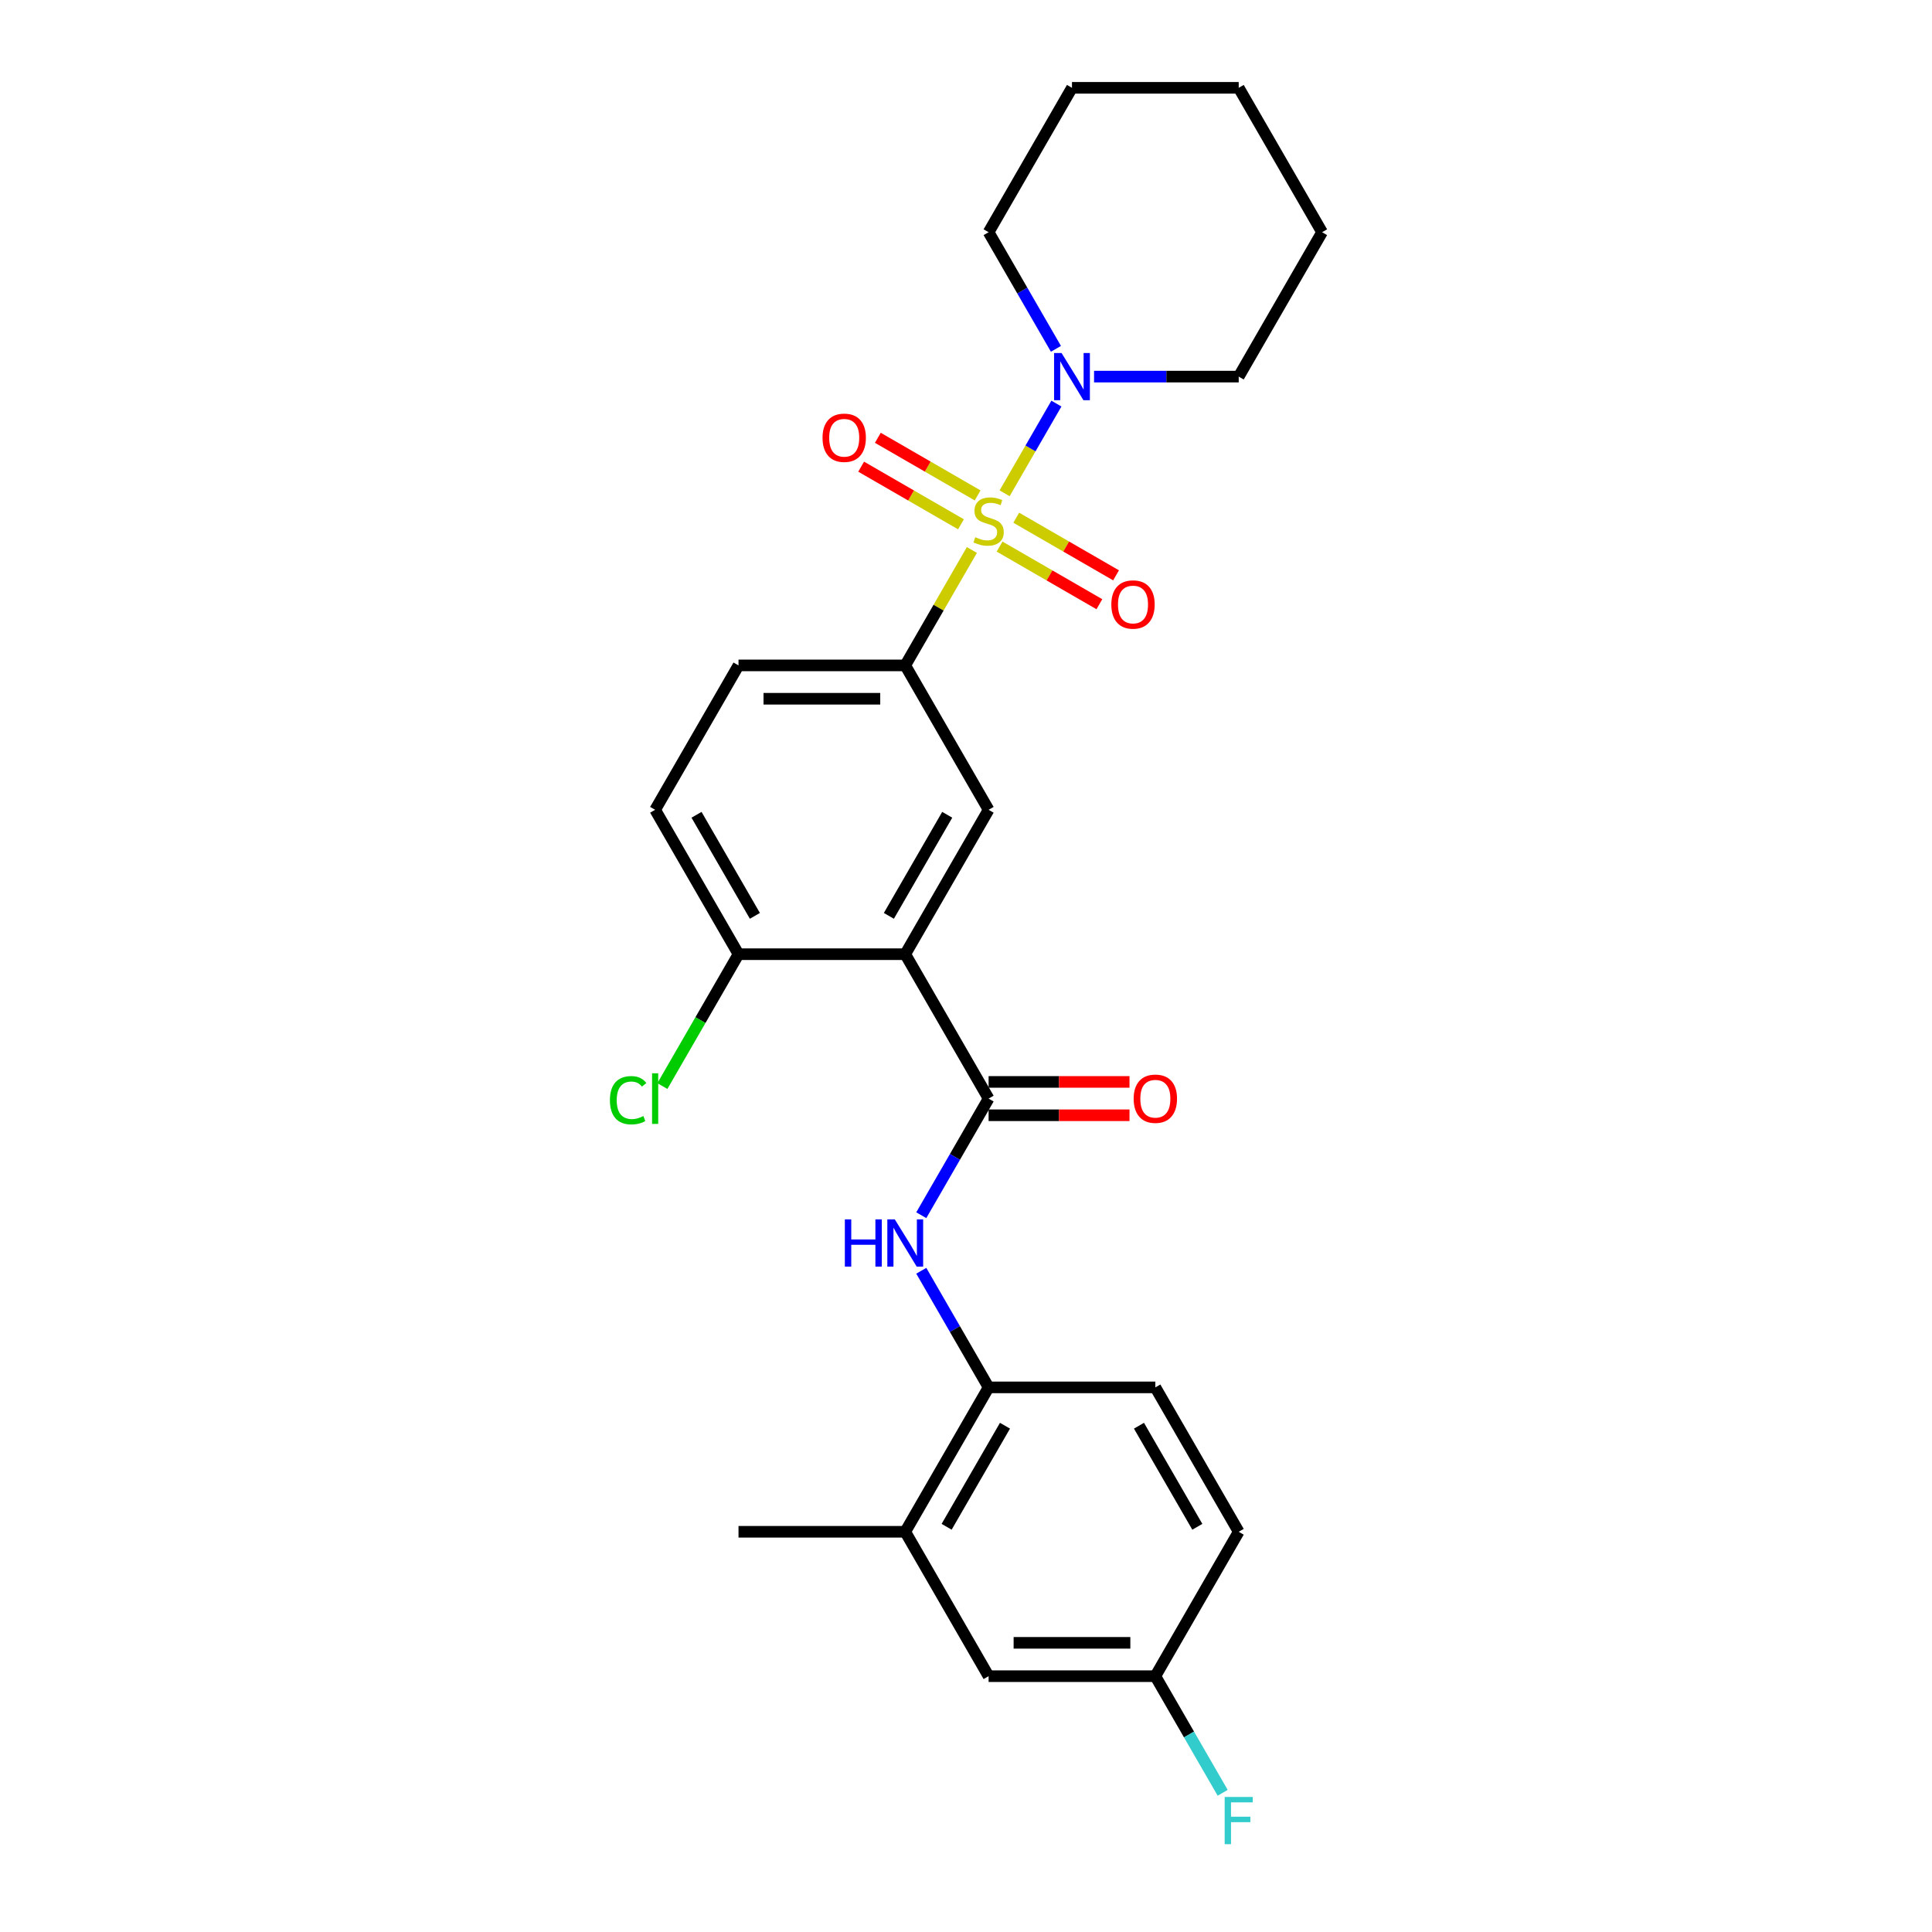 <?xml version='1.0' encoding='iso-8859-1'?>
<svg version='1.1' baseProfile='full'
              xmlns='http://www.w3.org/2000/svg'
                      xmlns:rdkit='http://www.rdkit.org/xml'
                      xmlns:xlink='http://www.w3.org/1999/xlink'
                  xml:space='preserve'
width='1000px' height='1000px' viewBox='0 0 1000 1000'>
<!-- END OF HEADER -->
<rect style='opacity:1.0;fill:#FFFFFF;stroke:none' width='1000' height='1000' x='0' y='0'> </rect>
<path class='bond-2' d='M 503.043,284.671 L 485.797,314.541' style='fill:none;fill-rule:evenodd;stroke:#CCCC00;stroke-width:6px;stroke-linecap:butt;stroke-linejoin:miter;stroke-opacity:1' />
<path class='bond-2' d='M 485.797,314.541 L 468.552,344.411' style='fill:none;fill-rule:evenodd;stroke:#000000;stroke-width:6px;stroke-linecap:butt;stroke-linejoin:miter;stroke-opacity:1' />
<path class='bond-3' d='M 519.984,255.329 L 533.387,232.113' style='fill:none;fill-rule:evenodd;stroke:#CCCC00;stroke-width:6px;stroke-linecap:butt;stroke-linejoin:miter;stroke-opacity:1' />
<path class='bond-3' d='M 533.387,232.113 L 546.791,208.897' style='fill:none;fill-rule:evenodd;stroke:#0000FF;stroke-width:6px;stroke-linecap:butt;stroke-linejoin:miter;stroke-opacity:1' />
<path class='bond-7' d='M 517.381,282.916 L 543.21,297.828' style='fill:none;fill-rule:evenodd;stroke:#CCCC00;stroke-width:6px;stroke-linecap:butt;stroke-linejoin:miter;stroke-opacity:1' />
<path class='bond-7' d='M 543.21,297.828 L 569.038,312.74' style='fill:none;fill-rule:evenodd;stroke:#FF0000;stroke-width:6px;stroke-linecap:butt;stroke-linejoin:miter;stroke-opacity:1' />
<path class='bond-7' d='M 526.011,267.968 L 551.84,282.88' style='fill:none;fill-rule:evenodd;stroke:#CCCC00;stroke-width:6px;stroke-linecap:butt;stroke-linejoin:miter;stroke-opacity:1' />
<path class='bond-7' d='M 551.84,282.88 L 577.669,297.792' style='fill:none;fill-rule:evenodd;stroke:#FF0000;stroke-width:6px;stroke-linecap:butt;stroke-linejoin:miter;stroke-opacity:1' />
<path class='bond-8' d='M 506.024,256.428 L 480.195,241.516' style='fill:none;fill-rule:evenodd;stroke:#CCCC00;stroke-width:6px;stroke-linecap:butt;stroke-linejoin:miter;stroke-opacity:1' />
<path class='bond-8' d='M 480.195,241.516 L 454.367,226.604' style='fill:none;fill-rule:evenodd;stroke:#FF0000;stroke-width:6px;stroke-linecap:butt;stroke-linejoin:miter;stroke-opacity:1' />
<path class='bond-8' d='M 497.394,271.376 L 471.565,256.464' style='fill:none;fill-rule:evenodd;stroke:#CCCC00;stroke-width:6px;stroke-linecap:butt;stroke-linejoin:miter;stroke-opacity:1' />
<path class='bond-8' d='M 471.565,256.464 L 445.736,241.552' style='fill:none;fill-rule:evenodd;stroke:#FF0000;stroke-width:6px;stroke-linecap:butt;stroke-linejoin:miter;stroke-opacity:1' />
<path class='bond-0' d='M 468.552,493.89 L 511.702,419.151' style='fill:none;fill-rule:evenodd;stroke:#000000;stroke-width:6px;stroke-linecap:butt;stroke-linejoin:miter;stroke-opacity:1' />
<path class='bond-0' d='M 460.077,474.049 L 490.282,421.731' style='fill:none;fill-rule:evenodd;stroke:#000000;stroke-width:6px;stroke-linecap:butt;stroke-linejoin:miter;stroke-opacity:1' />
<path class='bond-1' d='M 468.552,493.89 L 511.702,568.629' style='fill:none;fill-rule:evenodd;stroke:#000000;stroke-width:6px;stroke-linecap:butt;stroke-linejoin:miter;stroke-opacity:1' />
<path class='bond-27' d='M 468.552,493.89 L 382.25,493.89' style='fill:none;fill-rule:evenodd;stroke:#000000;stroke-width:6px;stroke-linecap:butt;stroke-linejoin:miter;stroke-opacity:1' />
<path class='bond-5' d='M 511.702,568.629 L 494.278,598.81' style='fill:none;fill-rule:evenodd;stroke:#000000;stroke-width:6px;stroke-linecap:butt;stroke-linejoin:miter;stroke-opacity:1' />
<path class='bond-5' d='M 494.278,598.81 L 476.853,628.99' style='fill:none;fill-rule:evenodd;stroke:#0000FF;stroke-width:6px;stroke-linecap:butt;stroke-linejoin:miter;stroke-opacity:1' />
<path class='bond-11' d='M 511.702,577.259 L 548.165,577.259' style='fill:none;fill-rule:evenodd;stroke:#000000;stroke-width:6px;stroke-linecap:butt;stroke-linejoin:miter;stroke-opacity:1' />
<path class='bond-11' d='M 548.165,577.259 L 584.627,577.259' style='fill:none;fill-rule:evenodd;stroke:#FF0000;stroke-width:6px;stroke-linecap:butt;stroke-linejoin:miter;stroke-opacity:1' />
<path class='bond-11' d='M 511.702,559.999 L 548.165,559.999' style='fill:none;fill-rule:evenodd;stroke:#000000;stroke-width:6px;stroke-linecap:butt;stroke-linejoin:miter;stroke-opacity:1' />
<path class='bond-11' d='M 548.165,559.999 L 584.627,559.999' style='fill:none;fill-rule:evenodd;stroke:#FF0000;stroke-width:6px;stroke-linecap:butt;stroke-linejoin:miter;stroke-opacity:1' />
<path class='bond-4' d='M 468.552,344.411 L 511.702,419.151' style='fill:none;fill-rule:evenodd;stroke:#000000;stroke-width:6px;stroke-linecap:butt;stroke-linejoin:miter;stroke-opacity:1' />
<path class='bond-12' d='M 468.552,344.411 L 382.25,344.411' style='fill:none;fill-rule:evenodd;stroke:#000000;stroke-width:6px;stroke-linecap:butt;stroke-linejoin:miter;stroke-opacity:1' />
<path class='bond-12' d='M 455.607,361.672 L 395.196,361.672' style='fill:none;fill-rule:evenodd;stroke:#000000;stroke-width:6px;stroke-linecap:butt;stroke-linejoin:miter;stroke-opacity:1' />
<path class='bond-20' d='M 566.279,194.933 L 603.717,194.933' style='fill:none;fill-rule:evenodd;stroke:#0000FF;stroke-width:6px;stroke-linecap:butt;stroke-linejoin:miter;stroke-opacity:1' />
<path class='bond-20' d='M 603.717,194.933 L 641.155,194.933' style='fill:none;fill-rule:evenodd;stroke:#000000;stroke-width:6px;stroke-linecap:butt;stroke-linejoin:miter;stroke-opacity:1' />
<path class='bond-21' d='M 546.552,180.555 L 529.127,150.374' style='fill:none;fill-rule:evenodd;stroke:#0000FF;stroke-width:6px;stroke-linecap:butt;stroke-linejoin:miter;stroke-opacity:1' />
<path class='bond-21' d='M 529.127,150.374 L 511.702,120.194' style='fill:none;fill-rule:evenodd;stroke:#000000;stroke-width:6px;stroke-linecap:butt;stroke-linejoin:miter;stroke-opacity:1' />
<path class='bond-6' d='M 476.853,657.746 L 494.278,687.927' style='fill:none;fill-rule:evenodd;stroke:#0000FF;stroke-width:6px;stroke-linecap:butt;stroke-linejoin:miter;stroke-opacity:1' />
<path class='bond-6' d='M 494.278,687.927 L 511.702,718.108' style='fill:none;fill-rule:evenodd;stroke:#000000;stroke-width:6px;stroke-linecap:butt;stroke-linejoin:miter;stroke-opacity:1' />
<path class='bond-10' d='M 511.702,718.108 L 468.552,792.847' style='fill:none;fill-rule:evenodd;stroke:#000000;stroke-width:6px;stroke-linecap:butt;stroke-linejoin:miter;stroke-opacity:1' />
<path class='bond-10' d='M 520.178,737.949 L 489.972,790.266' style='fill:none;fill-rule:evenodd;stroke:#000000;stroke-width:6px;stroke-linecap:butt;stroke-linejoin:miter;stroke-opacity:1' />
<path class='bond-15' d='M 511.702,718.108 L 598.004,718.108' style='fill:none;fill-rule:evenodd;stroke:#000000;stroke-width:6px;stroke-linecap:butt;stroke-linejoin:miter;stroke-opacity:1' />
<path class='bond-9' d='M 382.25,493.89 L 339.1,419.151' style='fill:none;fill-rule:evenodd;stroke:#000000;stroke-width:6px;stroke-linecap:butt;stroke-linejoin:miter;stroke-opacity:1' />
<path class='bond-9' d='M 390.726,474.049 L 360.52,421.731' style='fill:none;fill-rule:evenodd;stroke:#000000;stroke-width:6px;stroke-linecap:butt;stroke-linejoin:miter;stroke-opacity:1' />
<path class='bond-17' d='M 382.25,493.89 L 362.548,528.016' style='fill:none;fill-rule:evenodd;stroke:#000000;stroke-width:6px;stroke-linecap:butt;stroke-linejoin:miter;stroke-opacity:1' />
<path class='bond-17' d='M 362.548,528.016 L 342.845,562.142' style='fill:none;fill-rule:evenodd;stroke:#00CC00;stroke-width:6px;stroke-linecap:butt;stroke-linejoin:miter;stroke-opacity:1' />
<path class='bond-13' d='M 468.552,792.847 L 511.702,867.586' style='fill:none;fill-rule:evenodd;stroke:#000000;stroke-width:6px;stroke-linecap:butt;stroke-linejoin:miter;stroke-opacity:1' />
<path class='bond-22' d='M 468.552,792.847 L 382.25,792.847' style='fill:none;fill-rule:evenodd;stroke:#000000;stroke-width:6px;stroke-linecap:butt;stroke-linejoin:miter;stroke-opacity:1' />
<path class='bond-14' d='M 382.25,344.411 L 339.1,419.151' style='fill:none;fill-rule:evenodd;stroke:#000000;stroke-width:6px;stroke-linecap:butt;stroke-linejoin:miter;stroke-opacity:1' />
<path class='bond-28' d='M 511.702,867.586 L 598.004,867.586' style='fill:none;fill-rule:evenodd;stroke:#000000;stroke-width:6px;stroke-linecap:butt;stroke-linejoin:miter;stroke-opacity:1' />
<path class='bond-28' d='M 524.648,850.326 L 585.059,850.326' style='fill:none;fill-rule:evenodd;stroke:#000000;stroke-width:6px;stroke-linecap:butt;stroke-linejoin:miter;stroke-opacity:1' />
<path class='bond-18' d='M 598.004,718.108 L 641.155,792.847' style='fill:none;fill-rule:evenodd;stroke:#000000;stroke-width:6px;stroke-linecap:butt;stroke-linejoin:miter;stroke-opacity:1' />
<path class='bond-18' d='M 589.529,737.949 L 619.734,790.266' style='fill:none;fill-rule:evenodd;stroke:#000000;stroke-width:6px;stroke-linecap:butt;stroke-linejoin:miter;stroke-opacity:1' />
<path class='bond-16' d='M 598.004,867.586 L 641.155,792.847' style='fill:none;fill-rule:evenodd;stroke:#000000;stroke-width:6px;stroke-linecap:butt;stroke-linejoin:miter;stroke-opacity:1' />
<path class='bond-19' d='M 598.004,867.586 L 615.429,897.767' style='fill:none;fill-rule:evenodd;stroke:#000000;stroke-width:6px;stroke-linecap:butt;stroke-linejoin:miter;stroke-opacity:1' />
<path class='bond-19' d='M 615.429,897.767 L 632.854,927.947' style='fill:none;fill-rule:evenodd;stroke:#33CCCC;stroke-width:6px;stroke-linecap:butt;stroke-linejoin:miter;stroke-opacity:1' />
<path class='bond-23' d='M 641.155,194.933 L 684.305,120.194' style='fill:none;fill-rule:evenodd;stroke:#000000;stroke-width:6px;stroke-linecap:butt;stroke-linejoin:miter;stroke-opacity:1' />
<path class='bond-24' d='M 511.702,120.194 L 554.853,45.455' style='fill:none;fill-rule:evenodd;stroke:#000000;stroke-width:6px;stroke-linecap:butt;stroke-linejoin:miter;stroke-opacity:1' />
<path class='bond-26' d='M 684.305,120.194 L 641.155,45.455' style='fill:none;fill-rule:evenodd;stroke:#000000;stroke-width:6px;stroke-linecap:butt;stroke-linejoin:miter;stroke-opacity:1' />
<path class='bond-25' d='M 554.853,45.455 L 641.155,45.455' style='fill:none;fill-rule:evenodd;stroke:#000000;stroke-width:6px;stroke-linecap:butt;stroke-linejoin:miter;stroke-opacity:1' />
<path  class='atom-0' d='M 504.798 278.061
Q 505.075 278.164, 506.214 278.648
Q 507.353 279.131, 508.596 279.442
Q 509.873 279.718, 511.116 279.718
Q 513.429 279.718, 514.775 278.613
Q 516.121 277.474, 516.121 275.506
Q 516.121 274.16, 515.431 273.331
Q 514.775 272.503, 513.739 272.054
Q 512.704 271.605, 510.978 271.088
Q 508.803 270.432, 507.491 269.81
Q 506.214 269.189, 505.282 267.877
Q 504.384 266.565, 504.384 264.356
Q 504.384 261.284, 506.455 259.385
Q 508.561 257.486, 512.704 257.486
Q 515.534 257.486, 518.745 258.833
L 517.951 261.491
Q 515.016 260.283, 512.807 260.283
Q 510.425 260.283, 509.113 261.284
Q 507.802 262.25, 507.836 263.942
Q 507.836 265.254, 508.492 266.048
Q 509.182 266.842, 510.149 267.29
Q 511.15 267.739, 512.807 268.257
Q 515.016 268.947, 516.328 269.638
Q 517.64 270.328, 518.572 271.743
Q 519.539 273.124, 519.539 275.506
Q 519.539 278.889, 517.26 280.719
Q 515.016 282.514, 511.254 282.514
Q 509.079 282.514, 507.422 282.031
Q 505.799 281.582, 503.866 280.788
L 504.798 278.061
' fill='#CCCC00'/>
<path  class='atom-4' d='M 549.451 182.713
L 557.459 195.658
Q 558.253 196.935, 559.531 199.248
Q 560.808 201.561, 560.877 201.699
L 560.877 182.713
L 564.122 182.713
L 564.122 207.153
L 560.773 207.153
L 552.178 193
Q 551.177 191.343, 550.107 189.444
Q 549.071 187.546, 548.76 186.959
L 548.76 207.153
L 545.584 207.153
L 545.584 182.713
L 549.451 182.713
' fill='#0000FF'/>
<path  class='atom-6' d='M 437.293 631.148
L 440.607 631.148
L 440.607 641.539
L 453.104 641.539
L 453.104 631.148
L 456.418 631.148
L 456.418 655.589
L 453.104 655.589
L 453.104 644.3
L 440.607 644.3
L 440.607 655.589
L 437.293 655.589
L 437.293 631.148
' fill='#0000FF'/>
<path  class='atom-6' d='M 463.149 631.148
L 471.158 644.093
Q 471.952 645.37, 473.229 647.683
Q 474.507 649.996, 474.576 650.134
L 474.576 631.148
L 477.821 631.148
L 477.821 655.589
L 474.472 655.589
L 465.876 641.435
Q 464.875 639.778, 463.805 637.88
Q 462.77 635.981, 462.459 635.394
L 462.459 655.589
L 459.283 655.589
L 459.283 631.148
L 463.149 631.148
' fill='#0000FF'/>
<path  class='atom-8' d='M 575.223 312.892
Q 575.223 307.023, 578.122 303.744
Q 581.022 300.465, 586.442 300.465
Q 591.861 300.465, 594.761 303.744
Q 597.661 307.023, 597.661 312.892
Q 597.661 318.829, 594.727 322.213
Q 591.792 325.561, 586.442 325.561
Q 581.056 325.561, 578.122 322.213
Q 575.223 318.864, 575.223 312.892
M 586.442 322.799
Q 590.17 322.799, 592.172 320.314
Q 594.209 317.794, 594.209 312.892
Q 594.209 308.094, 592.172 305.677
Q 590.17 303.226, 586.442 303.226
Q 582.713 303.226, 580.677 305.643
Q 578.675 308.059, 578.675 312.892
Q 578.675 317.828, 580.677 320.314
Q 582.713 322.799, 586.442 322.799
' fill='#FF0000'/>
<path  class='atom-9' d='M 425.744 226.591
Q 425.744 220.722, 428.644 217.443
Q 431.544 214.163, 436.963 214.163
Q 442.383 214.163, 445.283 217.443
Q 448.182 220.722, 448.182 226.591
Q 448.182 232.528, 445.248 235.911
Q 442.314 239.26, 436.963 239.26
Q 431.578 239.26, 428.644 235.911
Q 425.744 232.563, 425.744 226.591
M 436.963 236.498
Q 440.691 236.498, 442.694 234.012
Q 444.73 231.492, 444.73 226.591
Q 444.73 221.792, 442.694 219.376
Q 440.691 216.925, 436.963 216.925
Q 433.235 216.925, 431.198 219.341
Q 429.196 221.758, 429.196 226.591
Q 429.196 231.527, 431.198 234.012
Q 433.235 236.498, 436.963 236.498
' fill='#FF0000'/>
<path  class='atom-12' d='M 586.785 568.698
Q 586.785 562.83, 589.684 559.55
Q 592.584 556.271, 598.004 556.271
Q 603.424 556.271, 606.323 559.55
Q 609.223 562.83, 609.223 568.698
Q 609.223 574.636, 606.289 578.019
Q 603.355 581.367, 598.004 581.367
Q 592.619 581.367, 589.684 578.019
Q 586.785 574.67, 586.785 568.698
M 598.004 578.606
Q 601.732 578.606, 603.734 576.12
Q 605.771 573.6, 605.771 568.698
Q 605.771 563.9, 603.734 561.483
Q 601.732 559.032, 598.004 559.032
Q 594.276 559.032, 592.239 561.449
Q 590.237 563.865, 590.237 568.698
Q 590.237 573.635, 592.239 576.12
Q 594.276 578.606, 598.004 578.606
' fill='#FF0000'/>
<path  class='atom-18' d='M 315.695 569.475
Q 315.695 563.399, 318.525 560.223
Q 321.391 557.013, 326.81 557.013
Q 331.85 557.013, 334.543 560.569
L 332.265 562.433
Q 330.297 559.844, 326.81 559.844
Q 323.117 559.844, 321.149 562.329
Q 319.216 564.78, 319.216 569.475
Q 319.216 574.308, 321.218 576.793
Q 323.255 579.279, 327.19 579.279
Q 329.883 579.279, 333.024 577.656
L 333.991 580.245
Q 332.713 581.074, 330.78 581.557
Q 328.847 582.04, 326.707 582.04
Q 321.391 582.04, 318.525 578.795
Q 315.695 575.55, 315.695 569.475
' fill='#00CC00'/>
<path  class='atom-18' d='M 337.512 555.529
L 340.688 555.529
L 340.688 581.73
L 337.512 581.73
L 337.512 555.529
' fill='#00CC00'/>
<path  class='atom-20' d='M 633.888 930.105
L 648.421 930.105
L 648.421 932.901
L 637.167 932.901
L 637.167 940.323
L 647.178 940.323
L 647.178 943.154
L 637.167 943.154
L 637.167 954.545
L 633.888 954.545
L 633.888 930.105
' fill='#33CCCC'/>
</svg>
